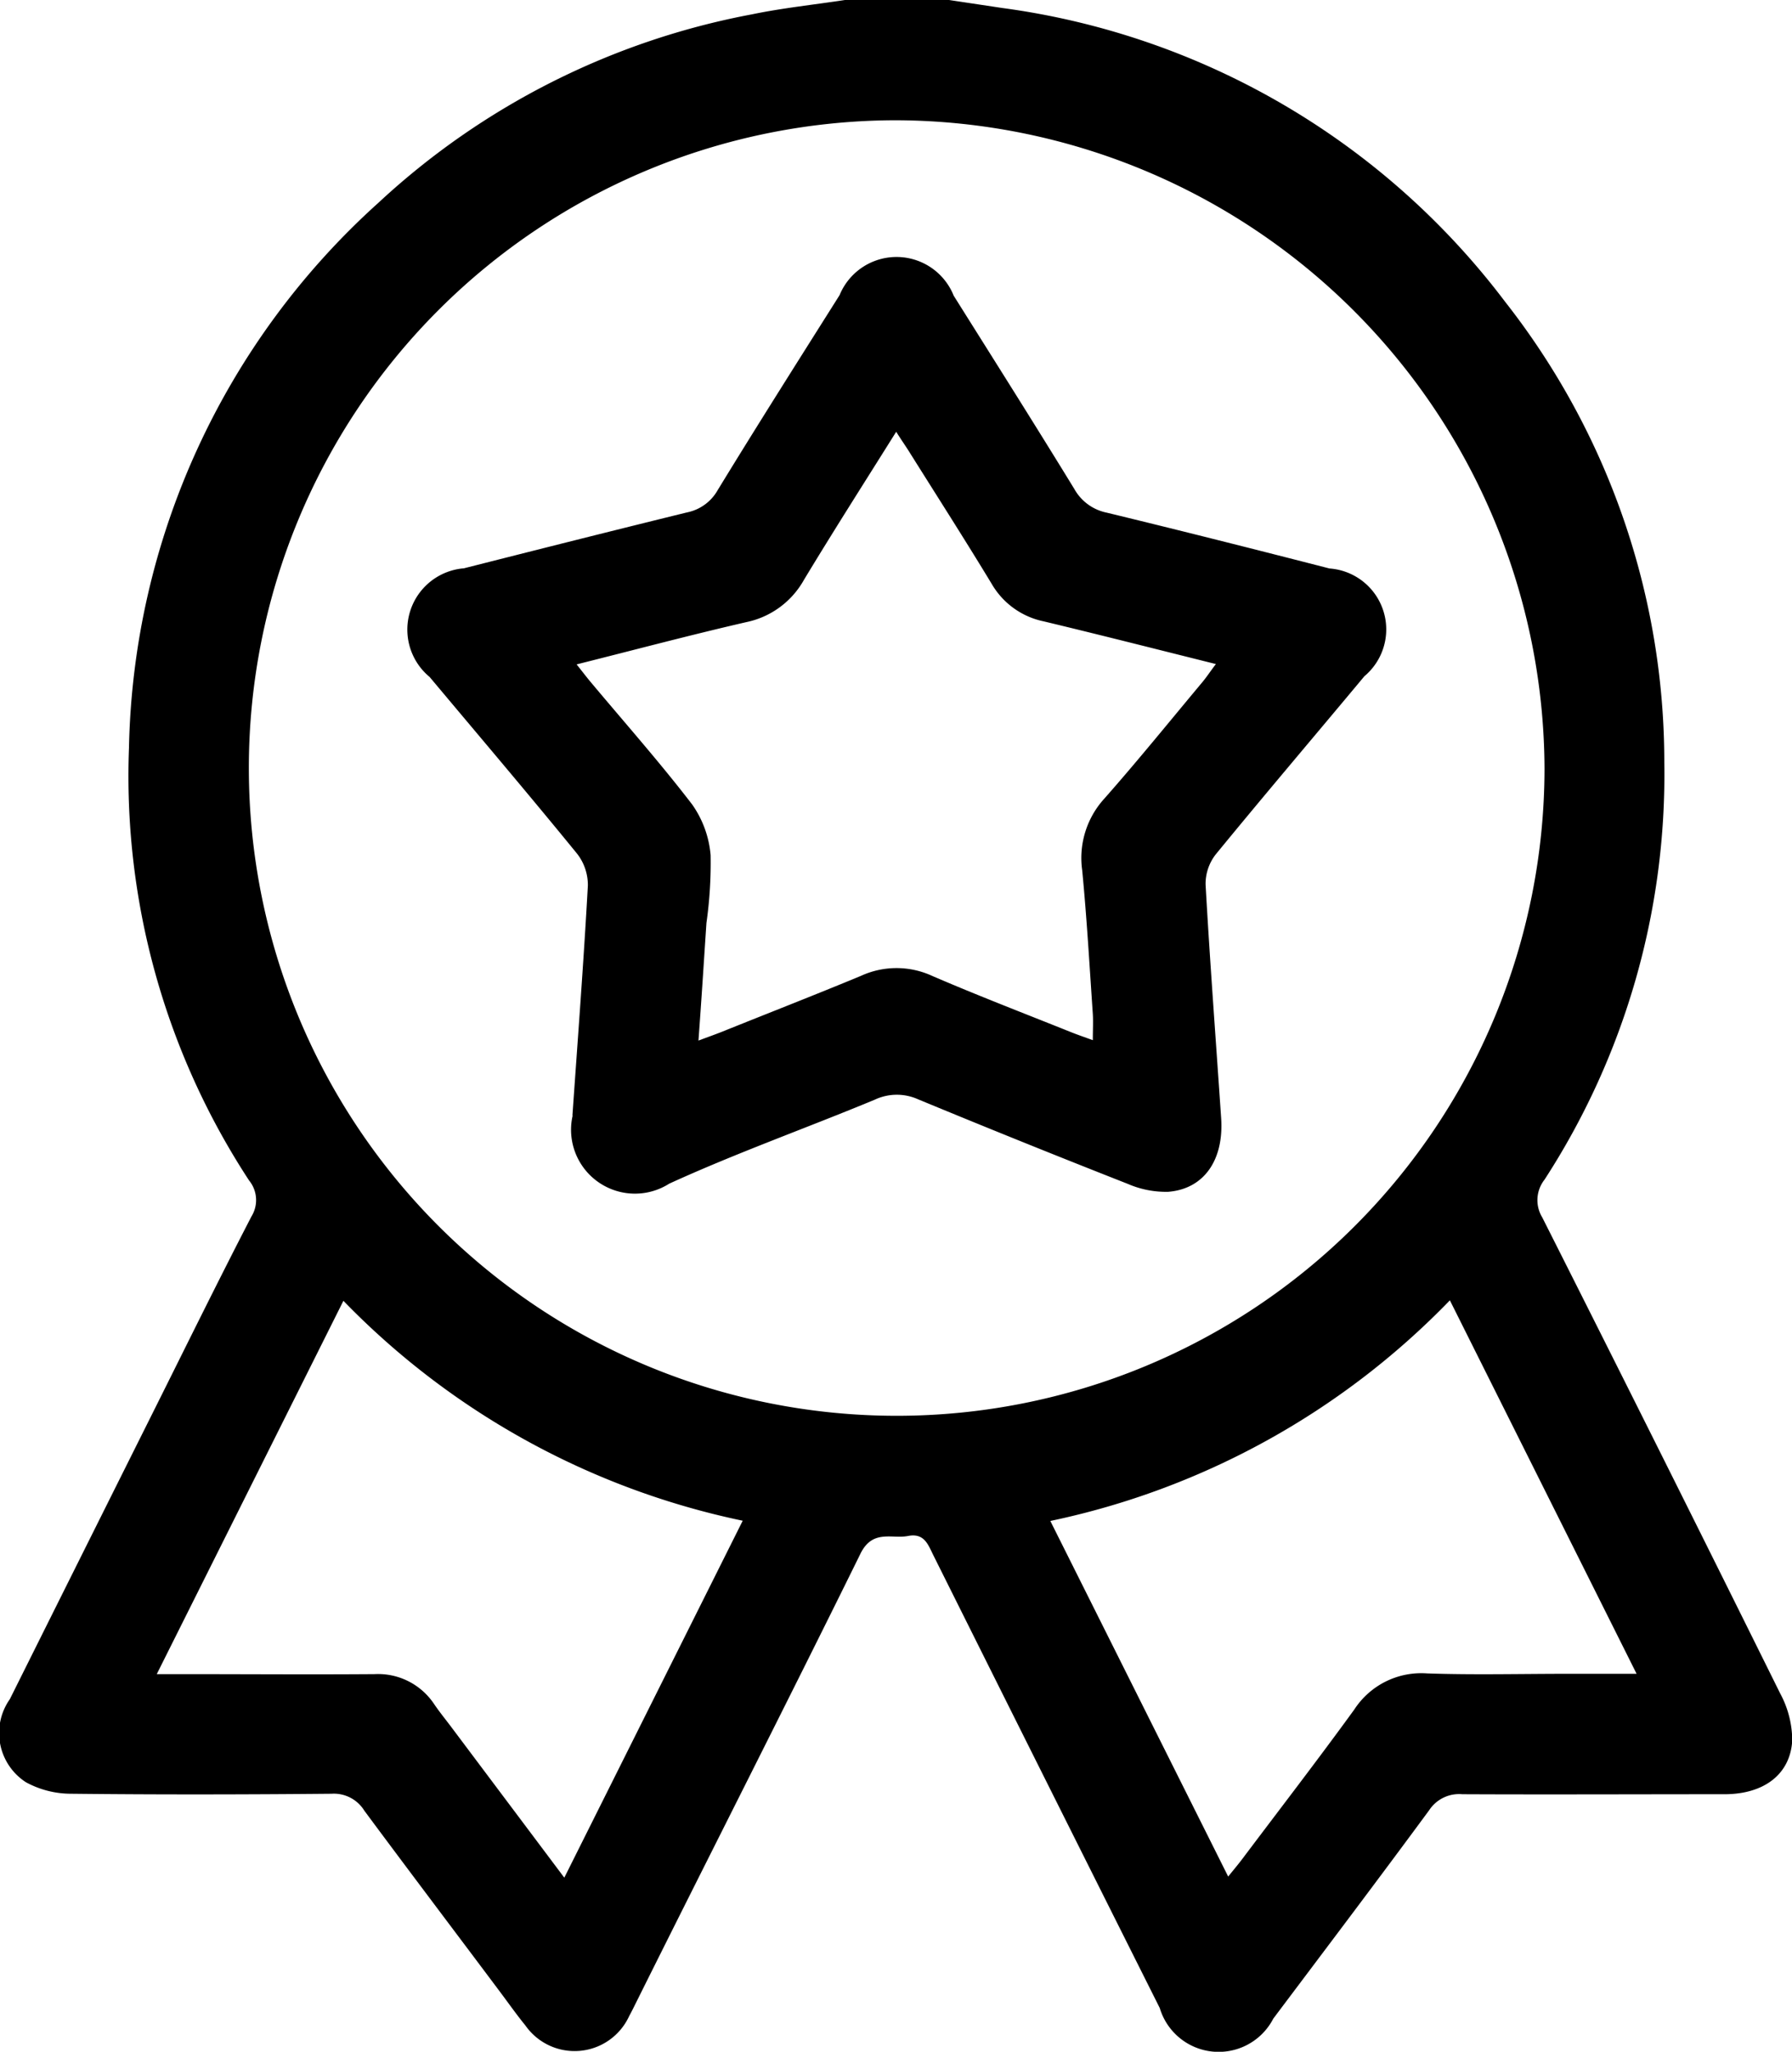 <svg id="Group_6352" data-name="Group 6352" xmlns="http://www.w3.org/2000/svg" xmlns:xlink="http://www.w3.org/1999/xlink" width="22.439" height="25.694" viewBox="0 0 22.439 25.694">
  <defs>
    <clipPath id="clip-path">
      <rect id="Rectangle_1182" data-name="Rectangle 1182" width="22.439" height="25.694" />
    </clipPath>
  </defs>
  <g id="Group_6351" data-name="Group 6351" clip-path="url(#clip-path)">
    <path id="Path_2420" data-name="Path 2420" d="M11.884,0l.665.1a9.465,9.465,0,0,1,6.3,3.682A9.336,9.336,0,0,1,20.84,9.552a9.32,9.32,0,0,1-1.5,5.221.415.415,0,0,0-.028.473q1.5,2.974,2.978,5.959a1.251,1.251,0,0,1,.152.592c-.025.425-.356.671-.845.672-1.1,0-2.19.005-3.286,0a.448.448,0,0,0-.415.2c-.644.875-1.3,1.742-1.952,2.61a.77.77,0,0,1-1.422-.133q-1.42-2.833-2.834-5.668c-.067-.135-.114-.283-.318-.243s-.448-.09-.6.231C9.847,21.34,8.9,23.2,7.97,25.068c-.03.06-.059.12-.091.178a.752.752,0,0,1-1.3.119c-.111-.136-.212-.28-.317-.42-.566-.756-1.136-1.509-1.7-2.27a.448.448,0,0,0-.411-.212c-1.087.01-2.174.012-3.26,0a1.181,1.181,0,0,1-.568-.145.735.735,0,0,1-.2-1.039q.9-1.805,1.8-3.607c.407-.814.808-1.631,1.226-2.439a.389.389,0,0,0-.03-.45A9.244,9.244,0,0,1,1.615,9.364,9.434,9.434,0,0,1,4.74,2.538,9.419,9.419,0,0,1,9.419.179C9.8.1,10.193.059,10.58,0ZM11.22,1.506a8.112,8.112,0,1,0,8.12,8.121,8.148,8.148,0,0,0-8.12-8.121M1.963,20.965h.318c.8,0,1.6.006,2.407,0a.844.844,0,0,1,.748.375c.068.1.14.188.21.281l1.42,1.893L9.3,19.044a9.737,9.737,0,0,1-5-2.754L1.963,20.965m16.189-4.678a9.74,9.74,0,0,1-5,2.76L15.379,23.5c.076-.094.129-.157.178-.222.467-.621.942-1.237,1.4-1.868a1,1,0,0,1,.913-.454c.585.02,1.17.005,1.756.005h.867l-2.338-4.677" transform="translate(0)" />
    <path id="Path_2421" data-name="Path 2421" d="M103.683,74.8c.067-.959.14-1.917.193-2.876a.637.637,0,0,0-.134-.4c-.607-.745-1.23-1.477-1.847-2.214a.77.77,0,0,1,.429-1.361c.93-.236,1.861-.471,2.793-.7a.569.569,0,0,0,.384-.278c.5-.819,1.015-1.631,1.527-2.443a.771.771,0,0,1,1.429.007c.506.806,1.015,1.611,1.512,2.423a.6.6,0,0,0,.4.293c.933.226,1.863.461,2.793.7A.765.765,0,0,1,113.6,69.3c-.621.745-1.249,1.483-1.863,2.233a.6.6,0,0,0-.126.377c.055.976.129,1.951.195,2.926.035.523-.215.886-.664.921a1.2,1.2,0,0,1-.507-.1q-1.316-.517-2.623-1.058a.649.649,0,0,0-.545.005c-.855.355-1.73.666-2.572,1.051a.8.8,0,0,1-1.21-.85m.05-5.653c.074.093.119.152.166.209.429.513.873,1.014,1.28,1.544a1.287,1.287,0,0,1,.232.635,5.344,5.344,0,0,1-.052.849c-.032.479-.062.959-.1,1.474.126-.047.211-.077.294-.11.581-.234,1.164-.461,1.74-.7a1.067,1.067,0,0,1,.892,0c.575.248,1.159.472,1.74.705.083.033.167.062.272.1,0-.13.006-.229,0-.327-.041-.6-.075-1.2-.133-1.8a1.105,1.105,0,0,1,.279-.9c.42-.476.82-.971,1.227-1.458.054-.065.1-.136.168-.225-.749-.187-1.452-.366-2.157-.535a.982.982,0,0,1-.649-.467c-.337-.557-.689-1.106-1.035-1.658-.047-.075-.1-.149-.162-.249-.4.639-.786,1.243-1.156,1.856a1.076,1.076,0,0,1-.721.528c-.7.161-1.39.345-2.128.53" transform="translate(-96.515 -60.832)" />
  </g>
</svg>
